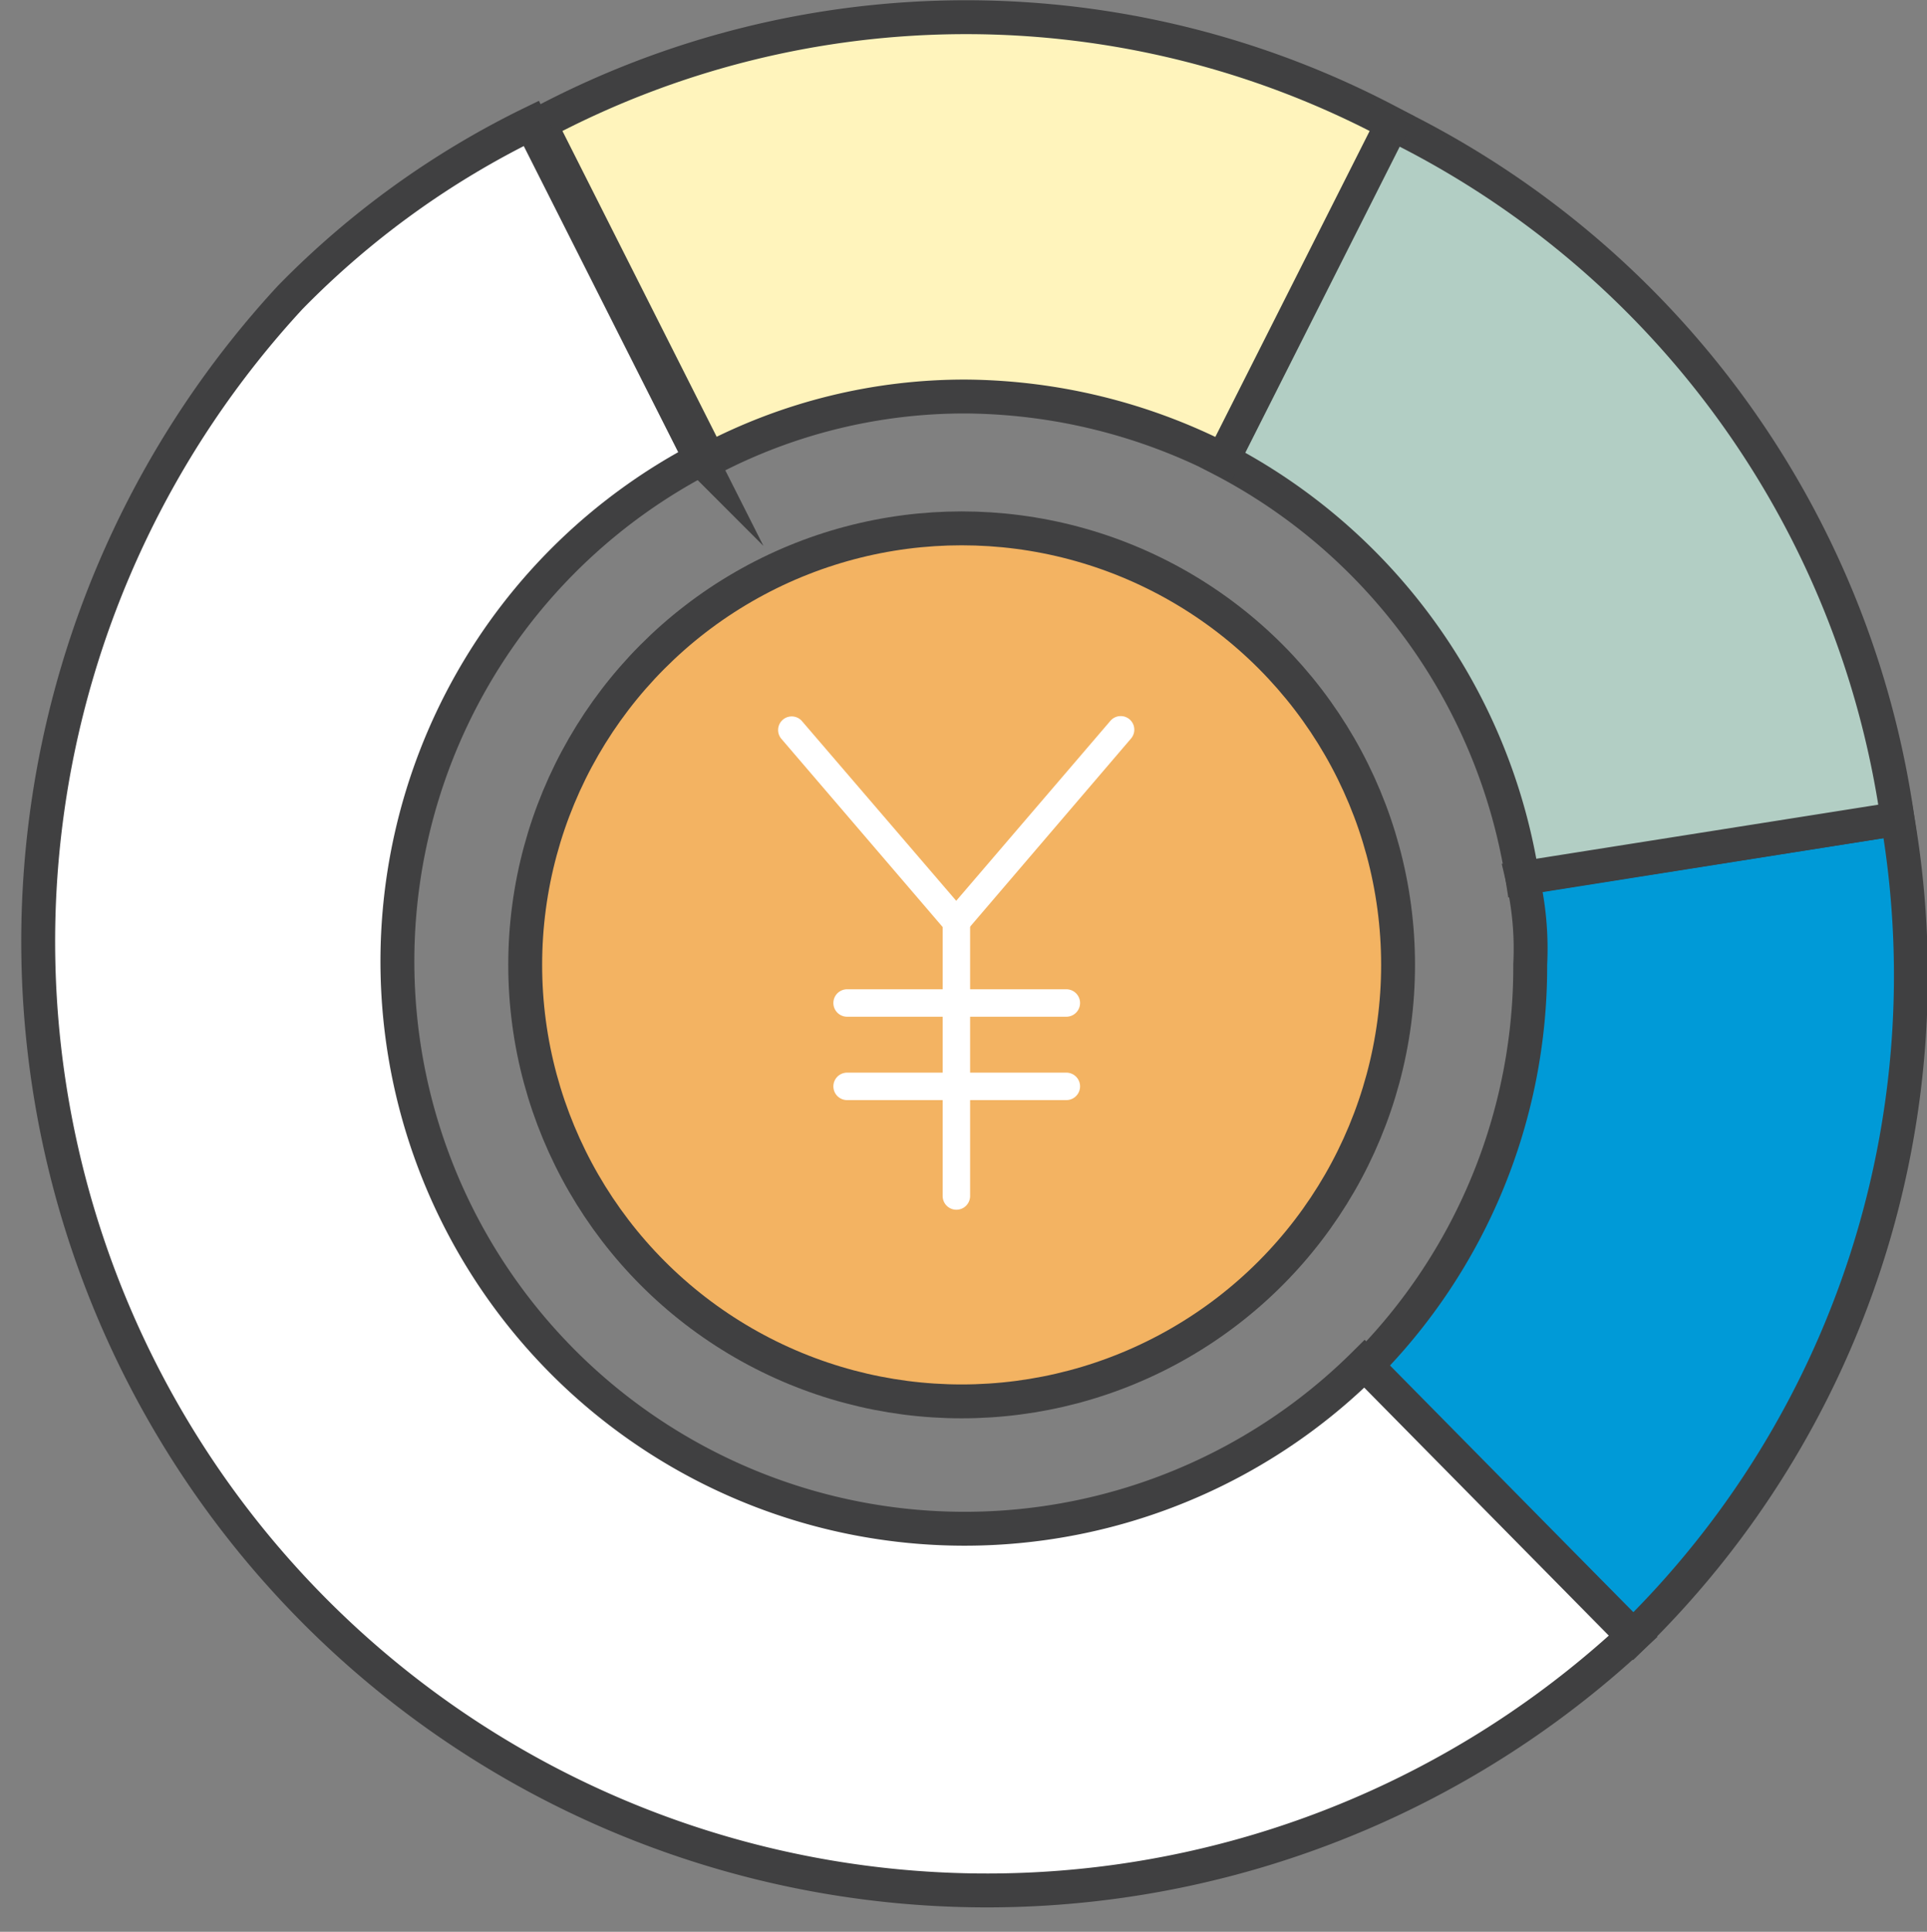 <svg xmlns="http://www.w3.org/2000/svg" viewBox="0 0 56.87 57"><rect x="0" y="0" width="56.87" height="57" fill="#808080" stroke="none"/><defs><style>.cls-1{fill:#009ad7;}.cls-1,.cls-2,.cls-3,.cls-4,.cls-5{stroke:#404041;stroke-miterlimit:10;}.cls-2{fill:#b2cec4;}.cls-3{fill:#fff4bc;}.cls-4,.cls-6{fill:#fff;}.cls-5{fill:#f3b362;}</style></defs><title>header_totalnetassets</title><g id="レイヤー_2" data-name="レイヤー 2"><g id="graphic"><path class="cls-1" d="M48.2,48.28l-7.93-7.93a16.73,16.73,0,0,0,4.89-11.89,9.14,9.14,0,0,0-.23-2.56L56,24.16A27.29,27.29,0,0,1,48.2,48.28Z"/><path class="cls-2" d="M56,24.16,44.93,25.91a16.87,16.87,0,0,0-8.86-12.35l5-9.91A27.06,27.06,0,0,1,56,24.16Z"/><path class="cls-3" d="M41.09,3.65l-5,9.91a16.92,16.92,0,0,0-7.58-1.86,16.19,16.19,0,0,0-7.58,1.86l-5-9.91A26.75,26.75,0,0,1,41.09,3.65Z"/><path class="cls-4" d="M48.2,48.28A28,28,0,0,1,8.57,8.77a25.74,25.74,0,0,1,7.11-5.13l5,9.91A16.74,16.74,0,1,0,40.27,40.24Z"/><circle class="cls-5" cx="28.38" cy="28.47" r="12.88"/><path class="cls-6" d="M27.82,27.2a.4.4,0,0,1,.81,0v8.09a.4.4,0,1,1-.81,0Z"/><path class="cls-6" d="M28.53,26.94a.4.4,0,0,1-.61.53L23.06,21.8a.4.4,0,0,1,.61-.52Z"/><path class="cls-6" d="M28.53,27.46a.4.4,0,1,1-.61-.53l4.85-5.66a.4.4,0,0,1,.61.52Z"/><path class="cls-6" d="M25,32.46a.4.4,0,1,1,0-.81h6.47a.4.4,0,0,1,0,.81Z"/><path class="cls-6" d="M25,30a.4.4,0,1,1,0-.81h6.47a.4.4,0,0,1,0,.81Z"/></g></g></svg>